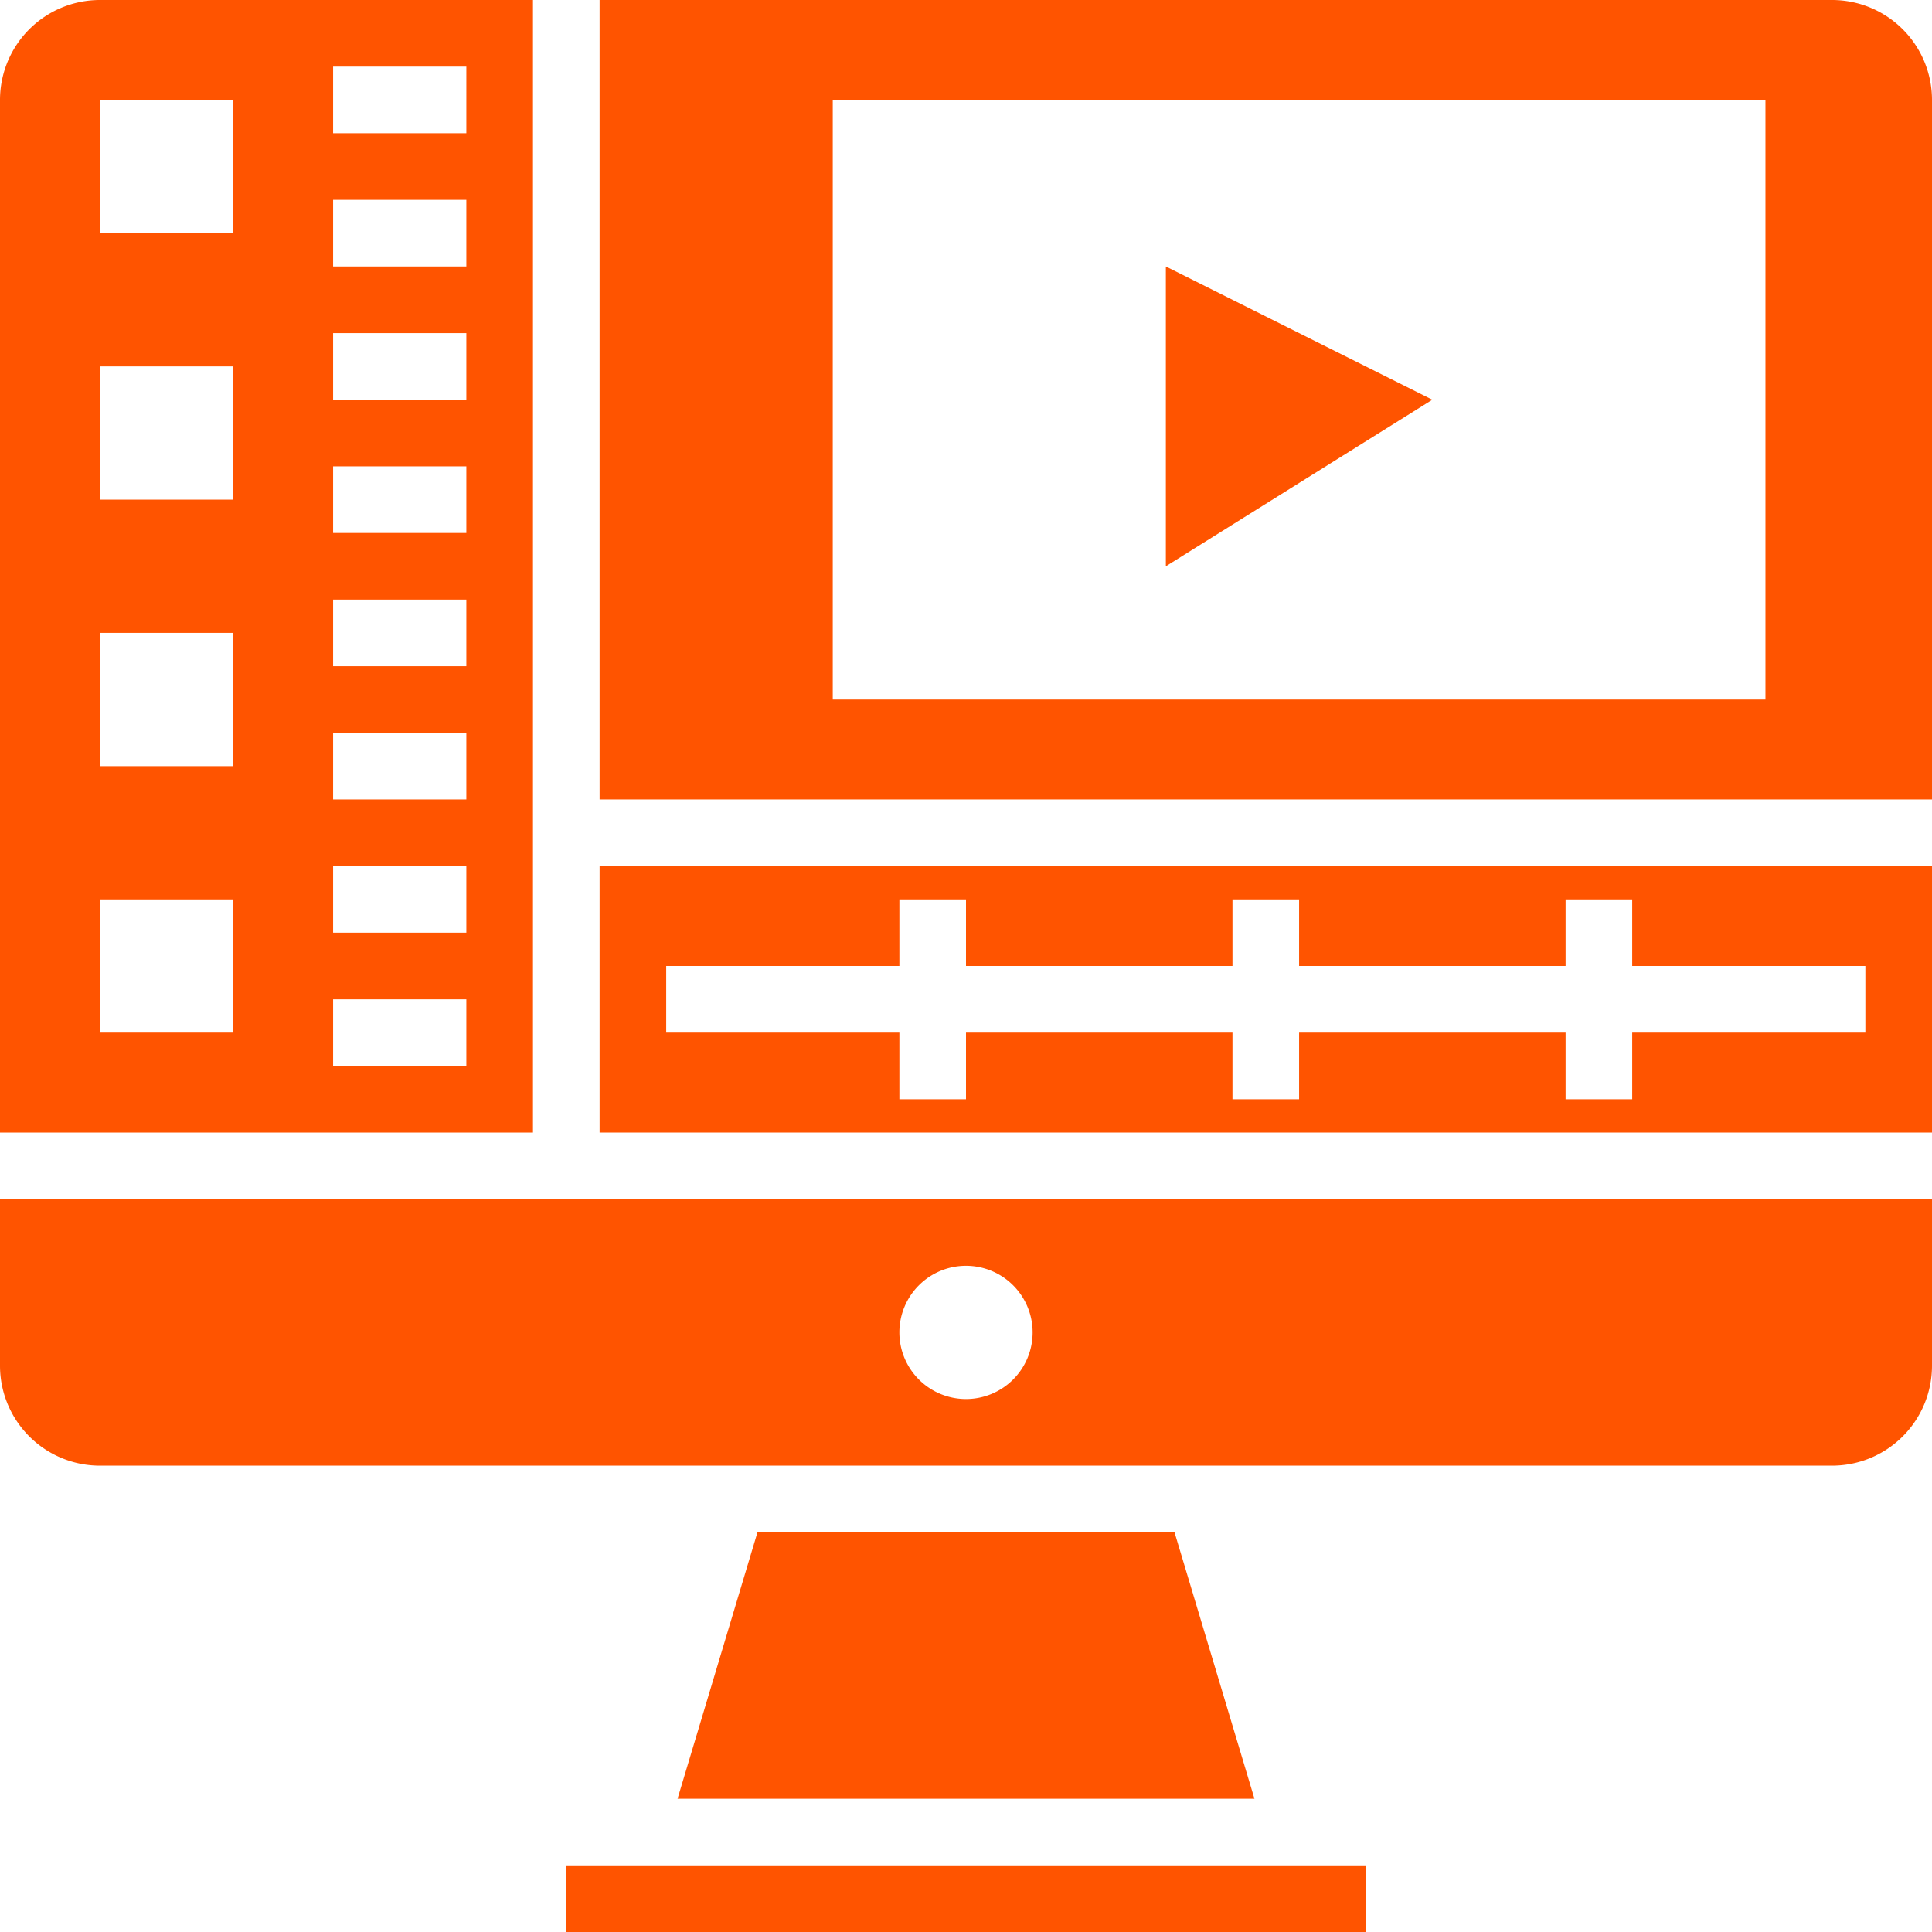 <?xml version="1.0" encoding="UTF-8" standalone="no"?><svg xmlns="http://www.w3.org/2000/svg" xmlns:xlink="http://www.w3.org/1999/xlink" data-name="Layer 3" fill="#ff5400" height="58" preserveAspectRatio="xMidYMid meet" version="1" viewBox="3.0 3.0 58.0 58.0" width="58" zoomAndPan="magnify"><g id="change1_1"><path d="M25.74 49L23.34 57 40.66 57 38.26 49 25.74 49z" fill="inherit"/></g><g id="change1_2"><path d="M19,3H6A3,3,0,0,0,3,6V37H19ZM10,34H6V30h4Zm0-8H6V22h4Zm0-8H6V14h4Zm0-8H6V6h4Zm7,25H13V33h4Zm0-4H13V29h4Zm0-4H13V25h4Zm0-4H13V21h4Zm0-4H13V17h4Zm0-4H13V13h4Zm0-4H13V9h4Zm0-4H13V5h4Z" fill="inherit"/></g><g id="change1_3"><path d="M20 59H44V61H20z" fill="inherit"/></g><g id="change1_4"><path d="M3,44a3,3,0,0,0,3,3H58a3,3,0,0,0,3-3V39H3Zm29-3a2,2,0,1,1-2,2A2,2,0,0,1,32,41Z" fill="inherit"/></g><g id="change1_5"><path d="M58,3H21V27H61V6A3,3,0,0,0,58,3ZM56,24H28V6H56Z" fill="inherit"/></g><g id="change1_6"><path d="M21,37H61V29H21Zm2-5h7V30h2v2h8V30h2v2h8V30h2v2h7v2H52v2H50V34H42v2H40V34H32v2H30V34H23Z" fill="inherit"/></g><g id="change1_7"><path d="M38 11L38 20 46 15 38 11z" fill="inherit"/></g></svg>